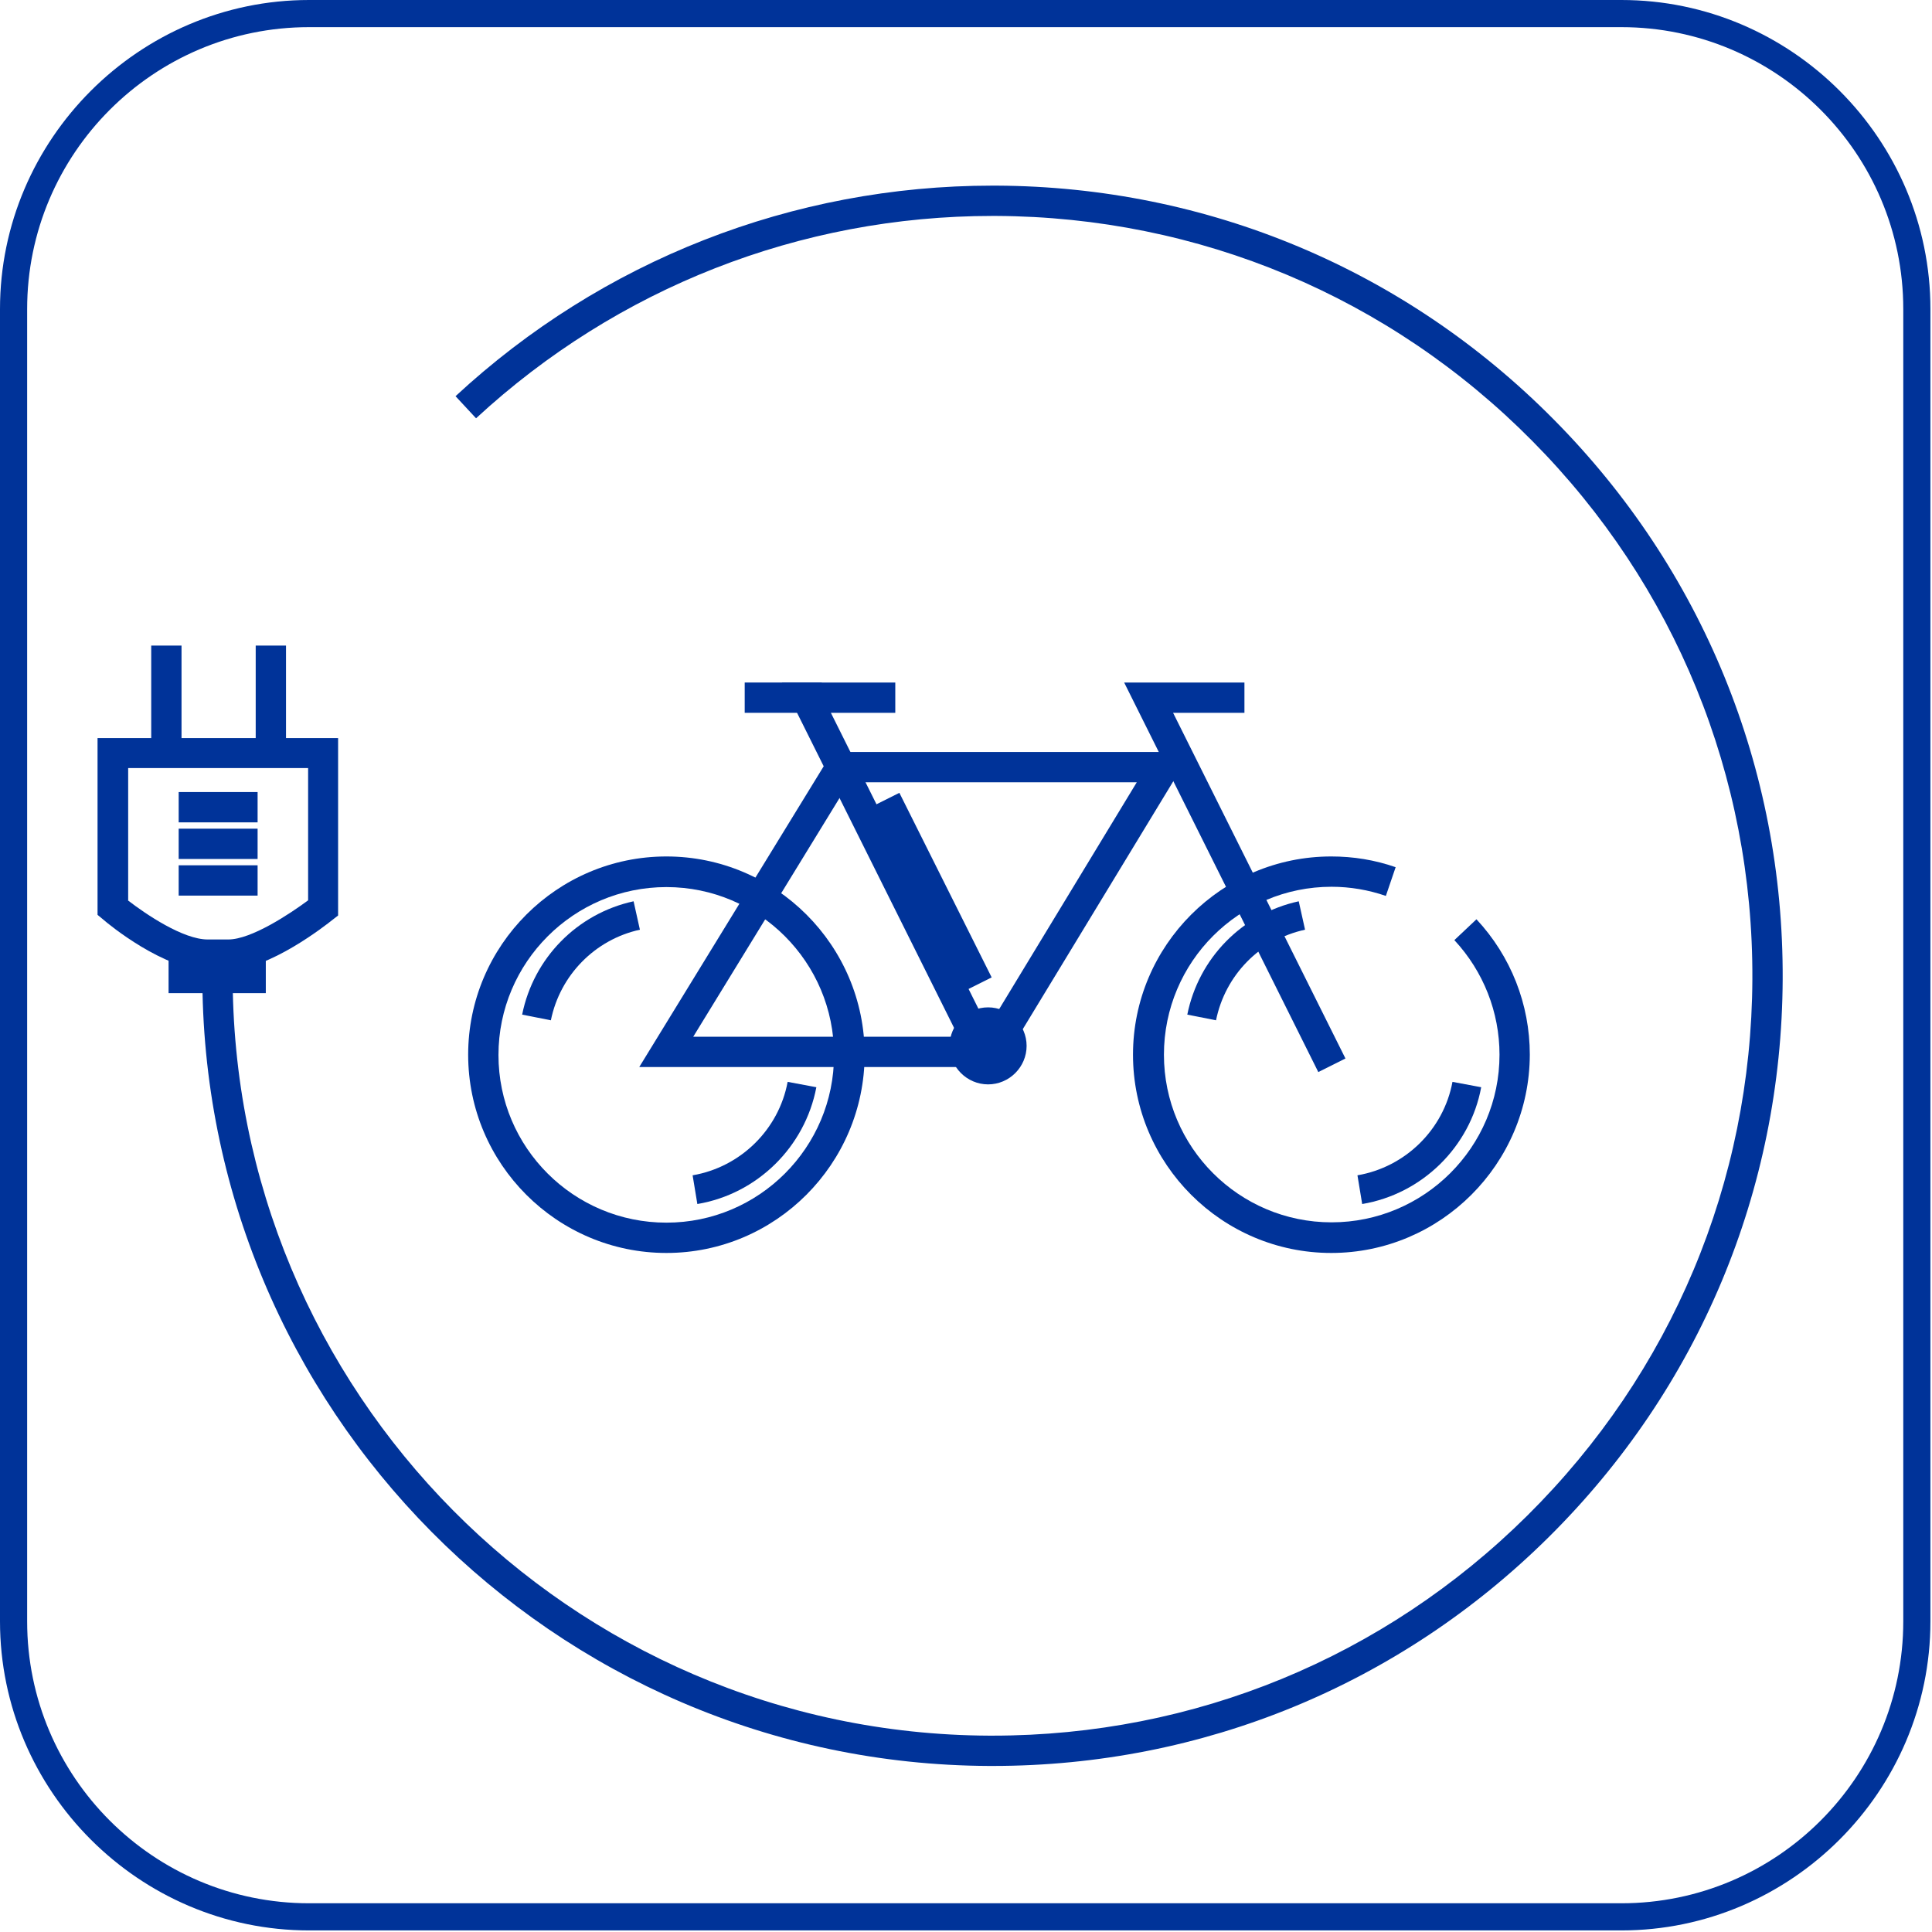 <?xml version="1.0" encoding="utf-8"?>
<!-- Generator: Adobe Illustrator 21.1.0, SVG Export Plug-In . SVG Version: 6.00 Build 0)  -->
<svg version="1.1" id="Ebene_1" xmlns="http://www.w3.org/2000/svg" xmlns:xlink="http://www.w3.org/1999/xlink" x="0px" y="0px"
	 viewBox="0 0 612 612" style="enable-background:new 0 0 612 612;" xml:space="preserve">
<style type="text/css">
	.st0{fill:#003399;}
</style>
<g id="_x32_._icons_x5F_umgewandelt">
	<g>
		<polygon class="st0" points="417.6,339.6 356.1,216.2 394.2,216.2 394.2,225.8 371.6,225.8 426.2,335.3 		"/>
	</g>
	<g>
		<polygon class="st0" points="308.3,337.8 247.7,216.2 283.6,216.2 283.6,225.8 263.2,225.8 316.9,333.5 		"/>
	</g>
	<g>
		<path class="st0" d="M316.7,338H202.5l61.2-99.8l113.6,0L316.7,338z M219.6,328.4h91.6l48.9-80.6l-91.1,0L219.6,328.4z"/>
	</g>
	<g>
		<path class="st0" d="M313,343.5c-6.7,0-12.2-5.5-12.2-12.2s5.5-12.2,12.2-12.2s12.2,5.5,12.2,12.2S319.7,343.5,313,343.5z
			 M313,328.7c-1.4,0-2.6,1.2-2.6,2.6c0,1.4,1.2,2.6,2.6,2.6s2.6-1.2,2.6-2.6C315.6,329.9,314.4,328.7,313,328.7z"/>
	</g>
	<g>
		<rect x="235.9" y="216.2" class="st0" width="24.4" height="9.6"/>
	</g>
	<g>
		<path class="st0" d="M211.1,396.9c-34.6,0-62.8-28.2-62.8-62.8c0-34.6,28.2-62.8,62.8-62.8s62.8,28.2,62.8,62.8
			C273.8,368.7,245.7,396.9,211.1,396.9z M211.1,281c-29.3,0-53.2,23.8-53.2,53.2c0,29.3,23.8,53.1,53.2,53.1
			c29.3,0,53.1-23.8,53.1-53.1C264.2,304.8,240.4,281,211.1,281z"/>
	</g>
	<g>
		<path class="st0" d="M174.5,323.2l-9.1-1.8c3.6-17.9,17.4-32,35.3-35.9l2,9C188.5,297.6,177.4,308.9,174.5,323.2z"/>
	</g>
	<g>
		<path class="st0" d="M220.9,381.4l-1.5-9.1c15.2-2.6,27.3-14.5,30.1-29.6l9.1,1.7C255,363.3,239.9,378.2,220.9,381.4z"/>
	</g>
	<g>
		<path class="st0" d="M385.2,323.2l-9.1-1.8c3.6-17.9,17.4-32,35.3-35.9l2,9C399.1,297.6,388.1,308.9,385.2,323.2z"/>
	</g>
	<g>
		<path class="st0" d="M431.5,381.4l-1.5-9.1c15.2-2.6,27.3-14.5,30.1-29.6l9.1,1.7C465.7,363.3,450.5,378.2,431.5,381.4z"/>
	</g>
	<g>
		<path class="st0" d="M421.7,396.9c-34.6,0-62.8-28.2-62.8-62.8c0-34.6,28.2-62.8,62.8-62.8c7,0,13.8,1.1,20.4,3.4l-3.1,9.1
			c-5.5-1.9-11.3-2.9-17.2-2.9c-29.3,0-53.1,23.8-53.1,53.2c0,29.3,23.8,53.1,53.1,53.1c29.3,0,53.2-23.8,53.2-53.1
			c0-13.5-5.1-26.4-14.3-36.3l7-6.6c10.9,11.7,16.9,26.9,16.9,42.9C484.5,368.7,456.3,396.9,421.7,396.9z"/>
	</g>
	<g>
		<path class="st0" d="M169.3,424.6"/>
	</g>
	<g>
		
			<rect x="290.6" y="249.9" transform="matrix(0.894 -0.447 0.447 0.894 -95.188 161.923)" class="st0" width="9.6" height="65.4"/>
	</g>
	<g>
		<path class="st0" d="M314.5,559.4c-0.4,0-0.8,0-1.2,0C175.2,558.8,63.5,446,64.1,308l9.6,0c-0.6,132.7,106.9,241.2,239.6,241.8
			c0.4,0,0.8,0,1.1,0c63.9,0,124-24.7,169.4-69.7c45.7-45.3,71-105.6,71.3-169.9c0.3-64.3-24.5-124.9-69.7-170.5
			c-45.2-45.7-105.6-71-169.9-71.3c-0.4,0-0.8,0-1.1,0c-60.9,0-118.9,22.8-163.6,64.1l-6.5-7c46.4-43,106.8-66.7,170.1-66.7
			c0.4,0,0.8,0,1.2,0c66.9,0.3,129.6,26.6,176.6,74.1c47.1,47.5,72.8,110.5,72.5,177.3c-0.3,66.9-26.6,129.6-74.1,176.7
			C443.4,533.7,380.9,559.4,314.5,559.4z"/>
	</g>
	<g>
		<path class="st0" d="M69.3,307.3c-0.3,0-0.5,0-0.8,0l-0.3,0v0l-2.5,0c-13.7-0.1-31.2-14.4-33.1-16.1l-1.7-1.4v-56h76.2V290
			l-1.8,1.4c-2,1.6-20,15.8-33,15.9l-2,0c0,0-0.1,0-0.1,0v0l-0.2,0C69.8,307.3,69.6,307.3,69.3,307.3z M40.5,285.2
			c5.7,4.4,17.5,12.4,25.3,12.4l3.3,0l3.2,0c7.3,0,19.5-8.1,25.3-12.4v-41.9h-57V285.2z"/>
	</g>
	<g>
		<rect x="47.9" y="204.5" class="st0" width="9.6" height="34.1"/>
	</g>
	<g>
		<rect x="81" y="204.5" class="st0" width="9.6" height="31.7"/>
	</g>
	<g>
		<rect x="56.6" y="250.9" class="st0" width="25" height="9.6"/>
	</g>
	<g>
		<rect x="56.6" y="262.5" class="st0" width="25" height="9.6"/>
	</g>
	<g>
		<rect x="56.6" y="274.1" class="st0" width="25" height="9.6"/>
	</g>
	<g>
		<rect x="53.4" y="302.3" class="st0" width="30.8" height="12.3"/>
	</g>
</g>
<g id="box_1_">
	<path class="st0" d="M513.6,8.6c49.2,0,89.3,40,89.3,89.3v415.7c0,49.2-40,89.3-89.3,89.3H97.9c-49.2,0-89.3-40-89.3-89.3V97.9
		c0-49.2,40-89.3,89.3-89.3L513.6,8.6 M513.6,0H97.9C44.1,0,0,44.1,0,97.9v415.7c0,53.8,44.1,97.9,97.9,97.9h415.7
		c53.8,0,97.9-44.1,97.9-97.9V97.9C611.5,44.1,567.5,0,513.6,0"/>
</g>
</svg>
